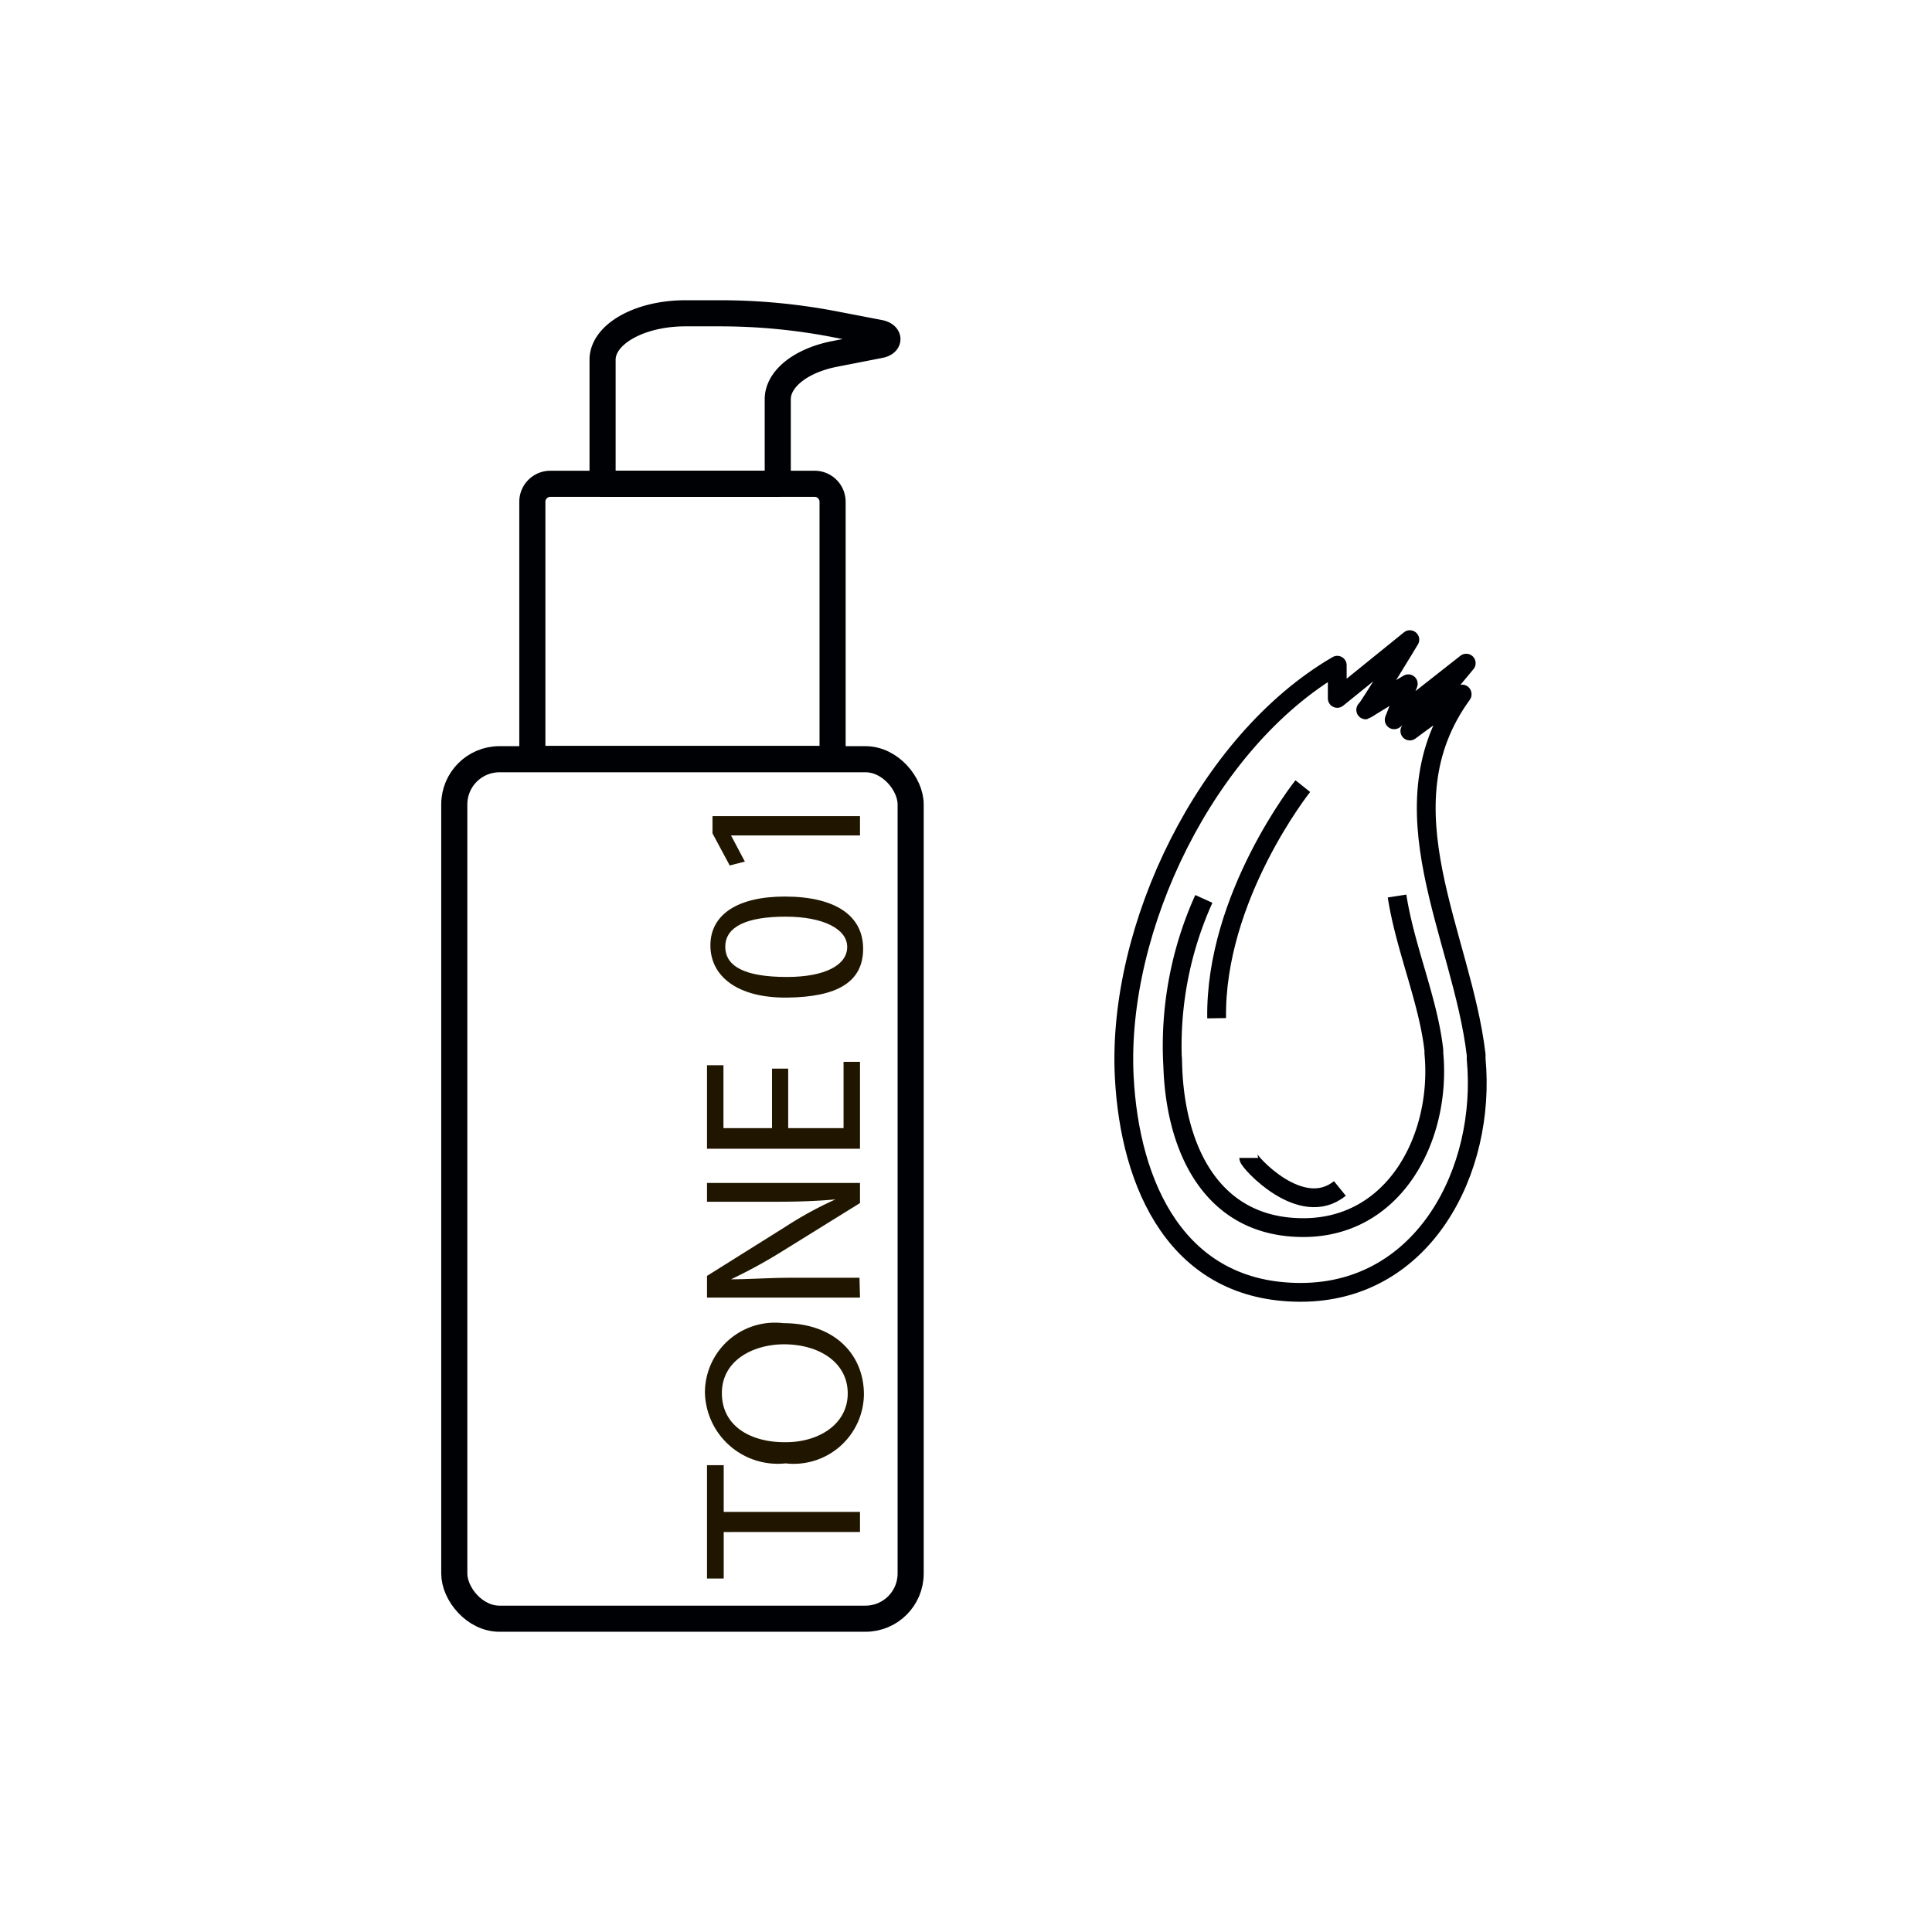 <svg xmlns="http://www.w3.org/2000/svg" viewBox="0 0 74 74"><defs><style>.cls-1,.cls-2,.cls-3{fill:none;stroke:#000105;}.cls-1,.cls-3{stroke-linejoin:round;}.cls-1,.cls-2{stroke-width:0.72px;}.cls-2{stroke-miterlimit:10;}.cls-3{stroke-linecap:round;}.cls-4{fill:#201600;}</style></defs><title>тональныйимпортерия</title><g id="Слой_2" data-name="Слой 2"><path class="cls-1" d="M56.54,40.4c0,.05,0,.1,0,.16.4,4.26-2,8.94-6.72,8.94s-6.55-4.08-6.76-8.28c-.28-5.67,3.13-12.81,8.16-15.74l0,1.27L54,24.5s-1.62,2.68-1.69,2.69,1.63-1,1.63-1l-.54,1.38,2.76-2.17L54,28s2.15-1.6,2-1.4C52.87,30.91,56,35.81,56.54,40.4Z"/><path class="cls-2" d="M53.51,34.32c.31,2,1.2,4,1.41,5.91,0,0,0,.07,0,.11.3,3.19-1.47,6.68-5,6.68s-4.9-3.05-5-6.18a13.65,13.65,0,0,1,1.19-6.41"/><path class="cls-1" d="M49.9,30.11S46.53,34.34,46.6,39"/><path class="cls-1" d="M47.83,44.35c0,.14,2,2.38,3.49,1.17"/><rect class="cls-3" x="17.4" y="29.08" width="17.48" height="32.92" rx="1.73"/><path class="cls-3" d="M21.08,18.53H31.2a.69.69,0,0,1,.69.69v9.85a0,0,0,0,1,0,0H20.39a0,0,0,0,1,0,0V19.23A.69.69,0,0,1,21.08,18.53Z"/><path class="cls-3" d="M27.59,12H26.25c-1.75,0-3.17.8-3.17,1.78v4.75h6.71V15.29c0-.78.89-1.49,2.21-1.74l1.69-.33c.4-.07.4-.39,0-.47l-1.82-.35A23.18,23.18,0,0,0,27.59,12Z"/><path class="cls-4" d="M27.72,58.68v1.78h-.64V56.12h.64v1.79h5.22v.77Z"/><path class="cls-4" d="M30,50.68c2,0,3.09,1.23,3.09,2.73a2.69,2.69,0,0,1-3,2.64A2.79,2.79,0,0,1,27,53.32,2.68,2.68,0,0,1,30,50.68Zm.1,4.56c1.25,0,2.37-.68,2.37-1.87s-1.1-1.88-2.44-1.88c-1.16,0-2.38.6-2.38,1.87S28.76,55.24,30.05,55.24Z"/><path class="cls-4" d="M32.94,49.7H27.08v-.83l3-1.88A14.25,14.25,0,0,1,32,45.94v0c-.78.07-1.49.09-2.41.09H27.08v-.72h5.86v.77l-3,1.86A19.55,19.55,0,0,1,28,49v0c.74,0,1.44-.06,2.42-.06h2.5Z"/><path class="cls-4" d="M30.19,40.93v2.28h2.12V40.67h.63V44H27.08V40.8h.63v2.41h1.86V40.93Z"/><path class="cls-4" d="M30.06,34.34c1.92,0,3,.72,3,2s-1,1.85-2.91,1.87-2.94-.82-2.94-2S28.25,34.34,30.06,34.34Zm.08,3.08c1.47,0,2.31-.46,2.31-1.15s-.92-1.16-2.36-1.16-2.31.36-2.31,1.15S28.6,37.42,30.14,37.42Z"/><path class="cls-4" d="M28,32v0l.53,1-.58.15-.66-1.23v-.66h5.65V32Z"/></g></svg>